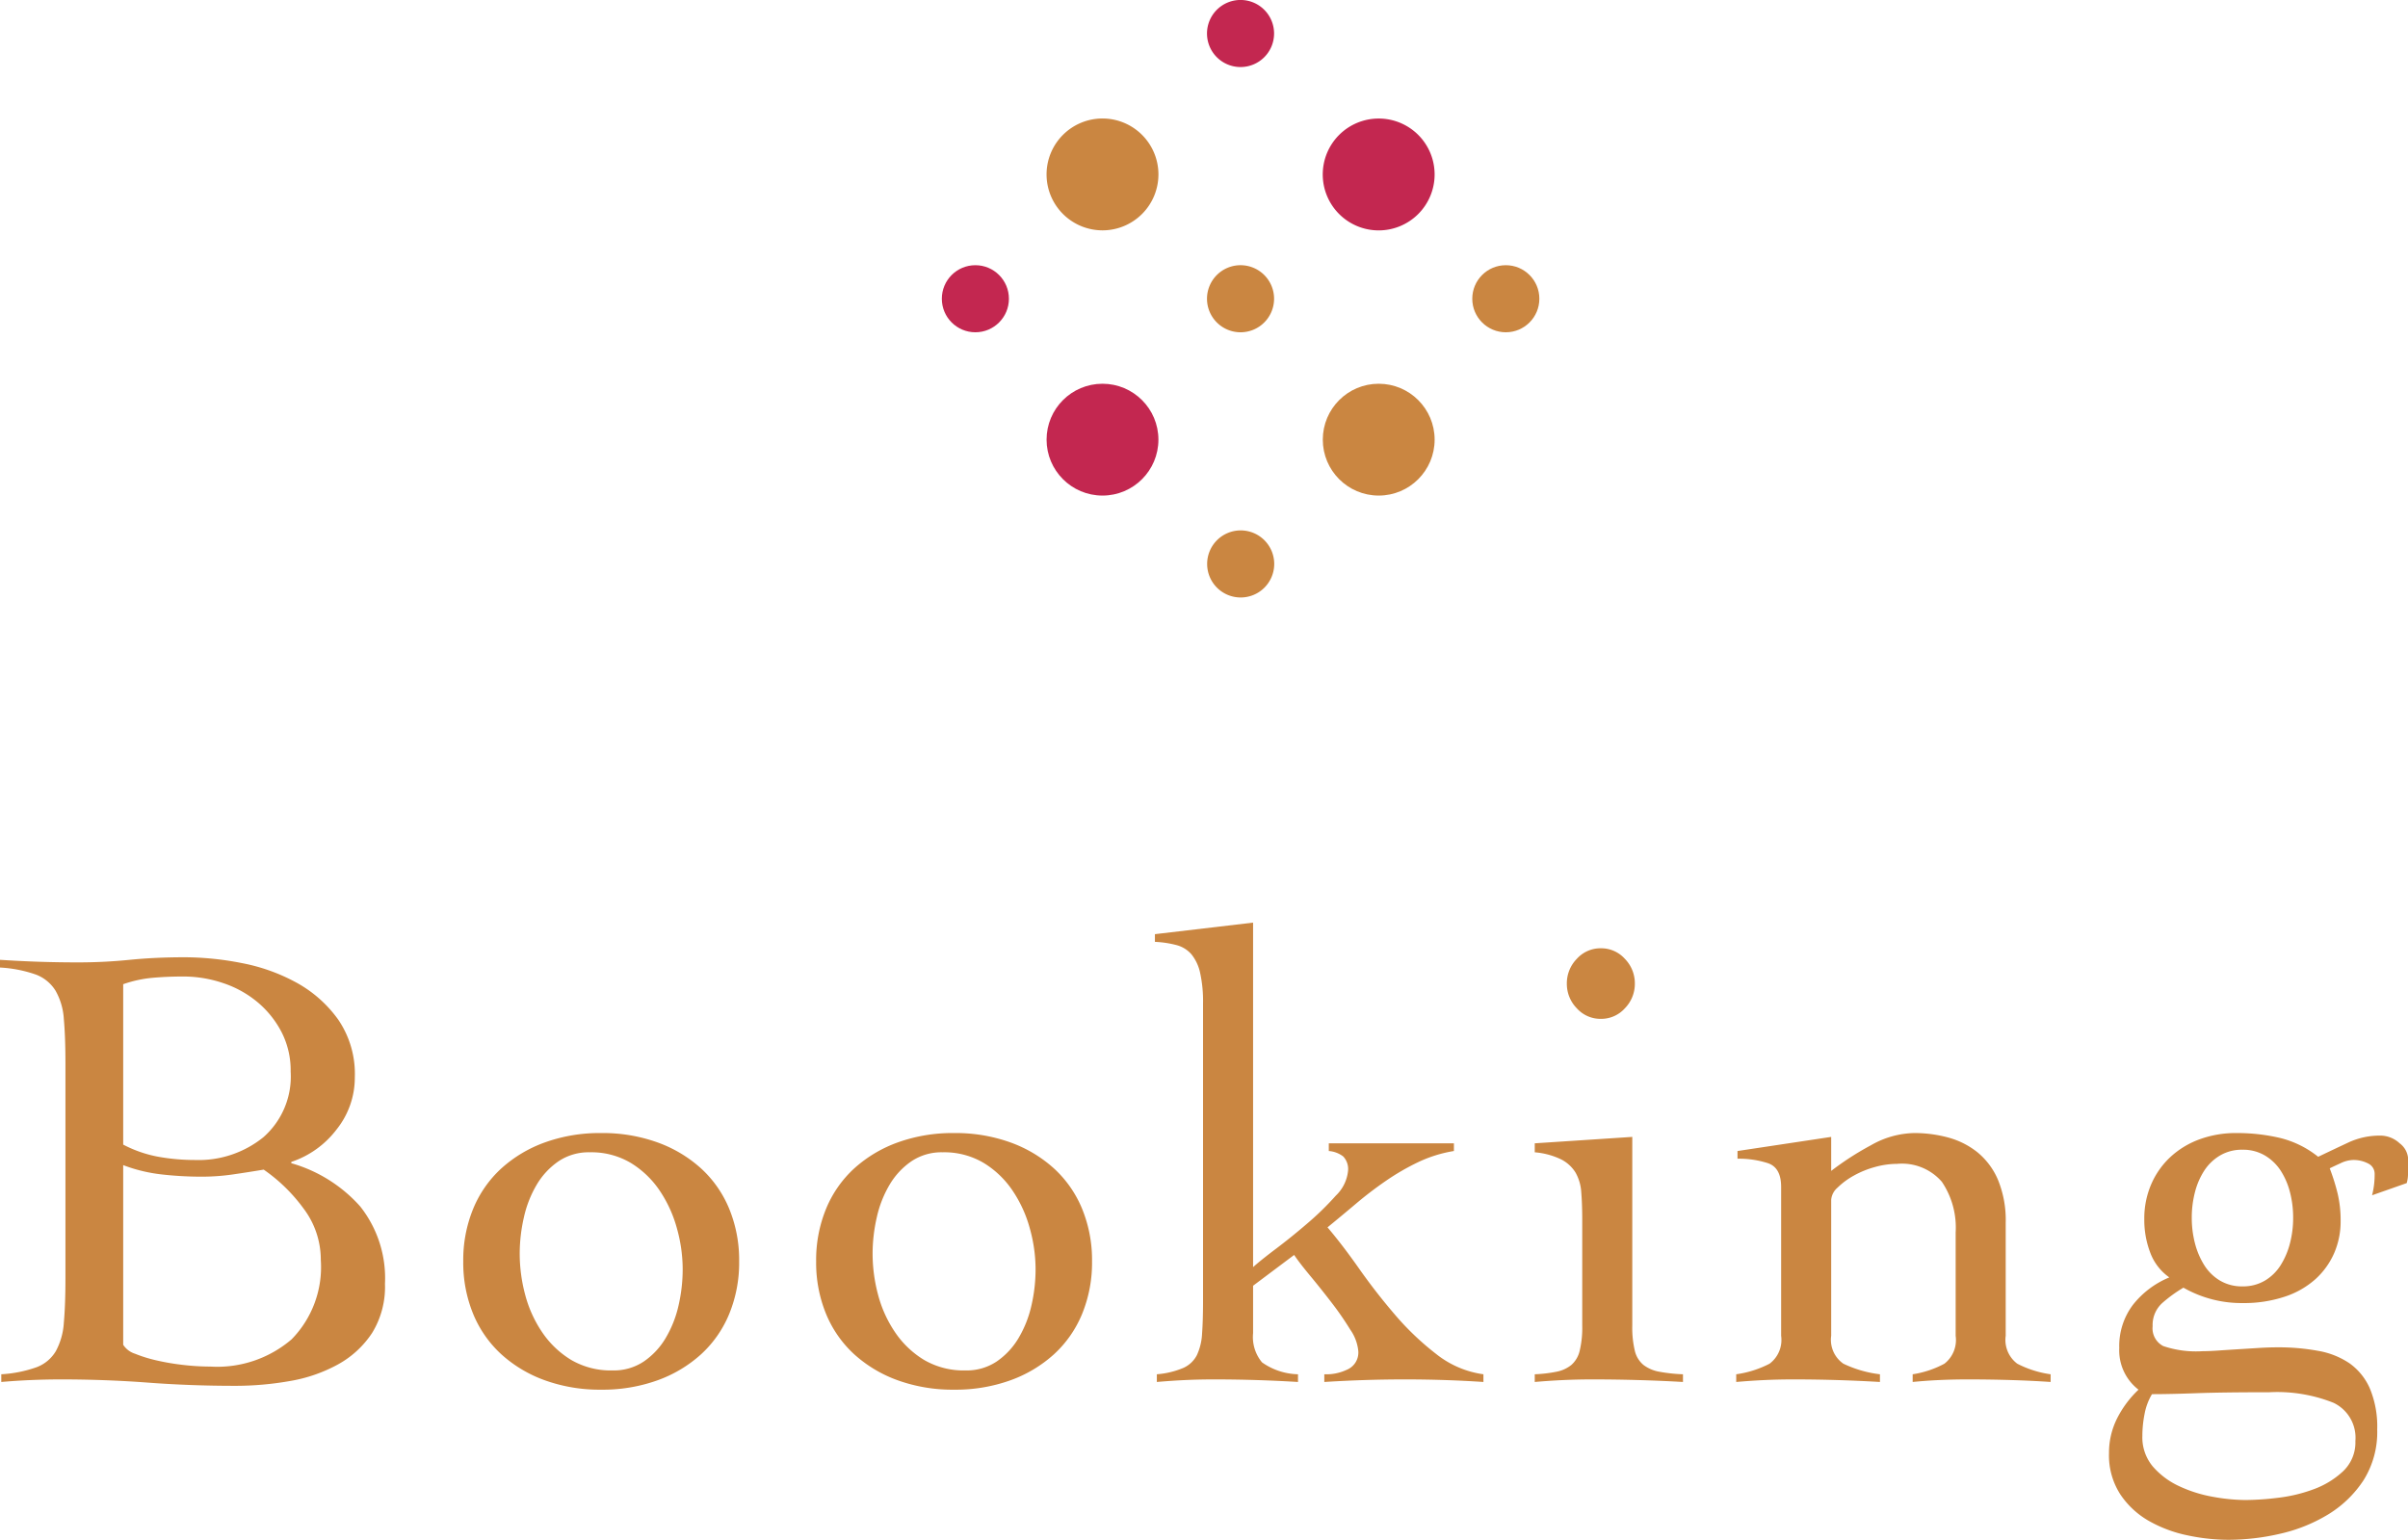 <svg xmlns="http://www.w3.org/2000/svg" width="150.12" height="96.004" viewBox="0 0 150.12 96.004">
  <g id="グループ_1991" data-name="グループ 1991" transform="translate(-893.12 -3390.013)">
    <path id="パス_197254" data-name="パス 197254" d="M-70.8-19.68q0-1.68-.1-2.78a4.071,4.071,0,0,0-.52-1.78,2.46,2.46,0,0,0-1.22-1,8.058,8.058,0,0,0-2.24-.44v-.48q1.24.08,2.44.12T-70-26q1.6,0,3.2-.16t3.44-.16a18.648,18.648,0,0,1,3.54.36,11.6,11.6,0,0,1,3.42,1.22,7.832,7.832,0,0,1,2.6,2.3,5.989,5.989,0,0,1,1.04,3.6,5.167,5.167,0,0,1-1.14,3.26,5.881,5.881,0,0,1-2.82,2.02v.08a9.078,9.078,0,0,1,4.3,2.7,7.211,7.211,0,0,1,1.54,4.82,5.47,5.47,0,0,1-.8,3.06A6,6,0,0,1-53.8-.94,9.5,9.5,0,0,1-56.8.1a19.532,19.532,0,0,1-3.44.3Q-63,.4-65.66.2T-71.08,0Q-72,0-72.94.04T-74.8.16V-.32a7.941,7.941,0,0,0,2.2-.44,2.356,2.356,0,0,0,1.2-1,4.266,4.266,0,0,0,.5-1.78q.1-1.1.1-2.78Zm3.6,17.52a1.366,1.366,0,0,0,.74.56,8.689,8.689,0,0,0,1.36.42,14.837,14.837,0,0,0,1.66.28,14.9,14.9,0,0,0,1.68.1A7.125,7.125,0,0,0-56.7-2.5a6.432,6.432,0,0,0,1.82-4.94,5.292,5.292,0,0,0-1.08-3.22,10.4,10.4,0,0,0-2.48-2.42q-.96.16-1.92.3a13.566,13.566,0,0,1-1.96.14,22.088,22.088,0,0,1-2.48-.14,9.859,9.859,0,0,1-2.4-.58Zm0-12.48a7.708,7.708,0,0,0,2.2.76,12.945,12.945,0,0,0,2.28.2,6.42,6.42,0,0,0,4.26-1.42,5.04,5.04,0,0,0,1.7-4.1,5.222,5.222,0,0,0-.56-2.44A6.088,6.088,0,0,0-58.8-23.5a6.588,6.588,0,0,0-2.14-1.2,7.748,7.748,0,0,0-2.54-.42q-.96,0-1.88.08a7.587,7.587,0,0,0-1.84.4Zm29.8-.72a10.092,10.092,0,0,1,3.5.58,8.152,8.152,0,0,1,2.72,1.62,7.049,7.049,0,0,1,1.76,2.52,8.409,8.409,0,0,1,.62,3.28,8.409,8.409,0,0,1-.62,3.28,7.049,7.049,0,0,1-1.76,2.52A8.152,8.152,0,0,1-33.9.06a10.092,10.092,0,0,1-3.5.58A10.092,10.092,0,0,1-40.9.06a8.152,8.152,0,0,1-2.72-1.62,7.049,7.049,0,0,1-1.76-2.52A8.409,8.409,0,0,1-46-7.36a8.409,8.409,0,0,1,.62-3.28,7.049,7.049,0,0,1,1.76-2.52,8.152,8.152,0,0,1,2.72-1.62A10.092,10.092,0,0,1-37.4-15.36Zm-.72,1.2a3.356,3.356,0,0,0-1.94.56,4.613,4.613,0,0,0-1.36,1.46,6.931,6.931,0,0,0-.8,2.04,10.138,10.138,0,0,0-.26,2.26,9.935,9.935,0,0,0,.34,2.56,7.606,7.606,0,0,0,1.06,2.34,5.829,5.829,0,0,0,1.8,1.72,4.892,4.892,0,0,0,2.6.66,3.356,3.356,0,0,0,1.94-.56,4.613,4.613,0,0,0,1.36-1.46,6.954,6.954,0,0,0,.8-2.02,10.049,10.049,0,0,0,.26-2.28,9.494,9.494,0,0,0-.36-2.54,7.936,7.936,0,0,0-1.08-2.36,5.829,5.829,0,0,0-1.8-1.72A4.813,4.813,0,0,0-38.12-14.16Zm22.72-1.2a10.092,10.092,0,0,1,3.5.58,8.152,8.152,0,0,1,2.72,1.62,7.049,7.049,0,0,1,1.76,2.52A8.409,8.409,0,0,1-6.8-7.36a8.409,8.409,0,0,1-.62,3.28A7.049,7.049,0,0,1-9.18-1.56,8.152,8.152,0,0,1-11.9.06a10.092,10.092,0,0,1-3.5.58A10.092,10.092,0,0,1-18.9.06a8.152,8.152,0,0,1-2.72-1.62,7.049,7.049,0,0,1-1.76-2.52A8.409,8.409,0,0,1-24-7.36a8.409,8.409,0,0,1,.62-3.28,7.049,7.049,0,0,1,1.76-2.52,8.152,8.152,0,0,1,2.72-1.62A10.092,10.092,0,0,1-15.4-15.36Zm-.72,1.2a3.356,3.356,0,0,0-1.94.56,4.613,4.613,0,0,0-1.36,1.46,6.931,6.931,0,0,0-.8,2.04,10.138,10.138,0,0,0-.26,2.26,9.935,9.935,0,0,0,.34,2.56,7.606,7.606,0,0,0,1.06,2.34,5.829,5.829,0,0,0,1.8,1.72,4.892,4.892,0,0,0,2.6.66,3.356,3.356,0,0,0,1.94-.56,4.613,4.613,0,0,0,1.36-1.46,6.954,6.954,0,0,0,.8-2.02,10.05,10.05,0,0,0,.26-2.28,9.494,9.494,0,0,0-.36-2.54,7.936,7.936,0,0,0-1.08-2.36,5.829,5.829,0,0,0-1.8-1.72A4.813,4.813,0,0,0-16.12-14.16ZM-2.76-.32A5.289,5.289,0,0,0-1.1-.72a1.754,1.754,0,0,0,.84-.8A3.6,3.6,0,0,0,.06-2.86q.06-.82.06-2.02V-23.44a8.259,8.259,0,0,0-.18-1.9A2.763,2.763,0,0,0-.6-26.5a1.852,1.852,0,0,0-.94-.58,6.315,6.315,0,0,0-1.34-.2v-.48l6.12-.72V-7q.44-.4,1.42-1.14t1.98-1.6A18.05,18.05,0,0,0,8.4-11.46,2.477,2.477,0,0,0,9.16-13a1.142,1.142,0,0,0-.3-.9,1.7,1.7,0,0,0-.9-.34v-.48h7.8v.48a8.283,8.283,0,0,0-2.24.7,14.992,14.992,0,0,0-2,1.16q-.96.66-1.86,1.42T7.88-9.48Q8.8-8.4,9.84-6.92t2.24,2.88a17.2,17.2,0,0,0,2.58,2.46A6.042,6.042,0,0,0,17.6-.32V.16Q16.4.08,15.18.04T12.72,0Q11.44,0,10.2.04T7.68.16V-.32A2.992,2.992,0,0,0,9.08-.6,1.162,1.162,0,0,0,9.8-1.76,2.79,2.79,0,0,0,9.3-3.1,19.127,19.127,0,0,0,8.14-4.78Q7.48-5.64,6.8-6.46t-1-1.3L3.24-5.84v2.96A2.457,2.457,0,0,0,3.8-1.06a4.049,4.049,0,0,0,2.24.74V.16Q4.72.08,3.42.04T.8,0Q-.12,0-.98.04T-2.76.16ZM23.76-9.96q0-.96-.06-1.7a2.829,2.829,0,0,0-.36-1.24,2.25,2.25,0,0,0-.9-.82,4.676,4.676,0,0,0-1.64-.44v-.56l6.08-.4V-3.36a6.184,6.184,0,0,0,.16,1.58,1.632,1.632,0,0,0,.54.88,2.278,2.278,0,0,0,.98.42,10.037,10.037,0,0,0,1.48.16V.16Q28.64.08,27.22.04T24.4,0q-.92,0-1.8.04T20.8.16V-.32a8.675,8.675,0,0,0,1.36-.16,2.1,2.1,0,0,0,.92-.42,1.692,1.692,0,0,0,.52-.88,6.184,6.184,0,0,0,.16-1.58Zm1.16-16.92a1.983,1.983,0,0,1,1.5.66,2.178,2.178,0,0,1,.62,1.54,2.178,2.178,0,0,1-.62,1.54,1.983,1.983,0,0,1-1.5.66,1.983,1.983,0,0,1-1.5-.66,2.178,2.178,0,0,1-.62-1.54,2.178,2.178,0,0,1,.62-1.54A1.983,1.983,0,0,1,24.92-26.88Zm8.52,12.64,5.84-.88V-13a18.1,18.1,0,0,1,2.48-1.6,5.625,5.625,0,0,1,2.68-.76,8.049,8.049,0,0,1,2.14.28,5,5,0,0,1,1.82.92,4.484,4.484,0,0,1,1.28,1.72,6.6,6.6,0,0,1,.48,2.68v7.04a1.85,1.85,0,0,0,.72,1.74,6.462,6.462,0,0,0,2.08.66V.16Q51.8.08,50.48.04T47.8,0q-.92,0-1.78.04T44.36.16V-.32a6.109,6.109,0,0,0,1.98-.66,1.872,1.872,0,0,0,.7-1.74V-9.16a5.091,5.091,0,0,0-.86-3.16,3.285,3.285,0,0,0-2.78-1.12,5.22,5.22,0,0,0-1.4.2,5.831,5.831,0,0,0-1.32.54,4.637,4.637,0,0,0-1,.74,1.125,1.125,0,0,0-.4.76v8.48a1.811,1.811,0,0,0,.76,1.74,7.231,7.231,0,0,0,2.28.66V.16Q40.96.08,39.62.04T36.92,0Q36,0,35.14.04T33.36.16V-.32a6.462,6.462,0,0,0,2.08-.66,1.85,1.85,0,0,0,.72-1.74V-12q0-1.2-.82-1.48a5.877,5.877,0,0,0-1.9-.28ZM73-11.48a5.116,5.116,0,0,0,.16-1.32.71.71,0,0,0-.4-.66,1.964,1.964,0,0,0-.96-.22,1.9,1.9,0,0,0-.76.2q-.44.2-.68.32a12.8,12.8,0,0,1,.5,1.6,7.294,7.294,0,0,1,.18,1.68,4.961,4.961,0,0,1-.4,2,4.77,4.77,0,0,1-1.16,1.62,5.379,5.379,0,0,1-1.92,1.1,8.076,8.076,0,0,1-2.64.4,7.288,7.288,0,0,1-3.68-.96,8.677,8.677,0,0,0-1.3.94,1.837,1.837,0,0,0-.62,1.46,1.244,1.244,0,0,0,.66,1.24,6.371,6.371,0,0,0,2.46.32q.4,0,.98-.04t1.22-.08l1.28-.08Q66.56-2,67.12-2a13.537,13.537,0,0,1,2.52.22A5,5,0,0,1,71.6-1,3.781,3.781,0,0,1,72.86.56a6.15,6.15,0,0,1,.46,2.56,5.637,5.637,0,0,1-.86,3.18,6.961,6.961,0,0,1-2.2,2.12,9.981,9.981,0,0,1-2.98,1.2,14.319,14.319,0,0,1-3.24.38,12.326,12.326,0,0,1-2.56-.28,8.206,8.206,0,0,1-2.4-.9A5.3,5.3,0,0,1,57.3,7.16a4.481,4.481,0,0,1-.7-2.56,4.763,4.763,0,0,1,.5-2.16A6.469,6.469,0,0,1,58.44.64a3.085,3.085,0,0,1-1.2-2.6,4.25,4.25,0,0,1,.86-2.7,5.609,5.609,0,0,1,2.26-1.7,3.28,3.28,0,0,1-1.18-1.52A5.712,5.712,0,0,1,58.8-10a5.376,5.376,0,0,1,.42-2.14,5.061,5.061,0,0,1,1.18-1.7,5.365,5.365,0,0,1,1.82-1.12,6.58,6.58,0,0,1,2.34-.4,11.71,11.71,0,0,1,2.68.3,6.121,6.121,0,0,1,2.4,1.18q.92-.44,1.86-.88a4.615,4.615,0,0,1,1.98-.44,1.766,1.766,0,0,1,1.24.48,1.3,1.3,0,0,1,.52.88v.96a2.081,2.081,0,0,1-.08.64Zm-7.88,19a17.532,17.532,0,0,0,2.02-.14,9.485,9.485,0,0,0,2.24-.54A5.365,5.365,0,0,0,71.2,5.72a2.471,2.471,0,0,0,.76-1.88A2.411,2.411,0,0,0,70.6,1.46a9.478,9.478,0,0,0-4-.66q-2.92,0-4.56.06T59.28.92a3.688,3.688,0,0,0-.46,1.22,7.024,7.024,0,0,0-.14,1.38,2.823,2.823,0,0,0,.66,1.92,4.891,4.891,0,0,0,1.64,1.22,8.389,8.389,0,0,0,2.1.66A11.691,11.691,0,0,0,65.12,7.52Zm-3.36-17.6a6.263,6.263,0,0,0,.2,1.6,4.812,4.812,0,0,0,.58,1.36,2.933,2.933,0,0,0,.98.96,2.669,2.669,0,0,0,1.4.36,2.669,2.669,0,0,0,1.4-.36,2.932,2.932,0,0,0,.98-.96,4.812,4.812,0,0,0,.58-1.36,6.263,6.263,0,0,0,.2-1.6,6.263,6.263,0,0,0-.2-1.6,4.529,4.529,0,0,0-.58-1.34,3,3,0,0,0-.98-.94,2.669,2.669,0,0,0-1.4-.36,2.669,2.669,0,0,0-1.4.36,3,3,0,0,0-.98.94,4.529,4.529,0,0,0-.58,1.34A6.263,6.263,0,0,0,61.76-10.08Z" transform="translate(968 3476.017)" fill="#ca8641"/>
    <g id="グループ_1905" data-name="グループ 1905" transform="translate(951.836 3390.013)">
      <g id="グループ_1588" data-name="グループ 1588" transform="translate(0 0)">
        <g id="グループ_1587" data-name="グループ 1587">
          <g id="グループ_1584" data-name="グループ 1584" transform="translate(6.529 7.391)">
            <path id="パス_177646" data-name="パス 177646" d="M250.784,237.2a3.487,3.487,0,1,0-3.485-3.488A3.488,3.488,0,0,0,250.784,237.2Z" transform="translate(-247.299 -230.229)" fill="#ca8641"/>
            <circle id="楕円形_230" data-name="楕円形 230" cx="3.486" cy="3.486" r="3.486" transform="translate(17.221 16.535)" fill="#ca8641"/>
            <path id="パス_177647" data-name="パス 177647" d="M252.4,232.984a2.091,2.091,0,1,0,2.091,2.091A2.091,2.091,0,0,0,252.4,232.984Z" transform="translate(-240.307 -223.84)" fill="#ca8641"/>
            <circle id="楕円形_231" data-name="楕円形 231" cx="2.091" cy="2.091" r="2.091" transform="translate(26.54 9.144)" fill="#ca8641"/>
            <path id="パス_177648" data-name="パス 177648" d="M254.5,240.057a2.091,2.091,0,1,0-2.091,2.091A2.091,2.091,0,0,0,254.5,240.057Z" transform="translate(-240.307 -212.287)" fill="#ca8641"/>
          </g>
          <g id="グループ_1586" data-name="グループ 1586">
            <g id="グループ_1585" data-name="グループ 1585">
              <circle id="楕円形_232" data-name="楕円形 232" cx="3.486" cy="3.486" r="3.486" transform="translate(6.53 23.926)" fill="#c32750"/>
              <path id="パス_177649" data-name="パス 177649" d="M255.973,230.229a3.487,3.487,0,1,0,3.485,3.485A3.484,3.484,0,0,0,255.973,230.229Z" transform="translate(-228.737 -222.838)" fill="#c32750"/>
              <circle id="楕円形_233" data-name="楕円形 233" cx="2.091" cy="2.091" r="2.091" transform="translate(0 16.535)" fill="#c32750"/>
              <path id="パス_177650" data-name="パス 177650" d="M252.4,228a2.091,2.091,0,1,0,2.091,2.091A2.091,2.091,0,0,0,252.4,228Z" transform="translate(-233.778 -228.002)" fill="#c32750"/>
            </g>
          </g>
        </g>
      </g>
    </g>
  </g>
</svg>
